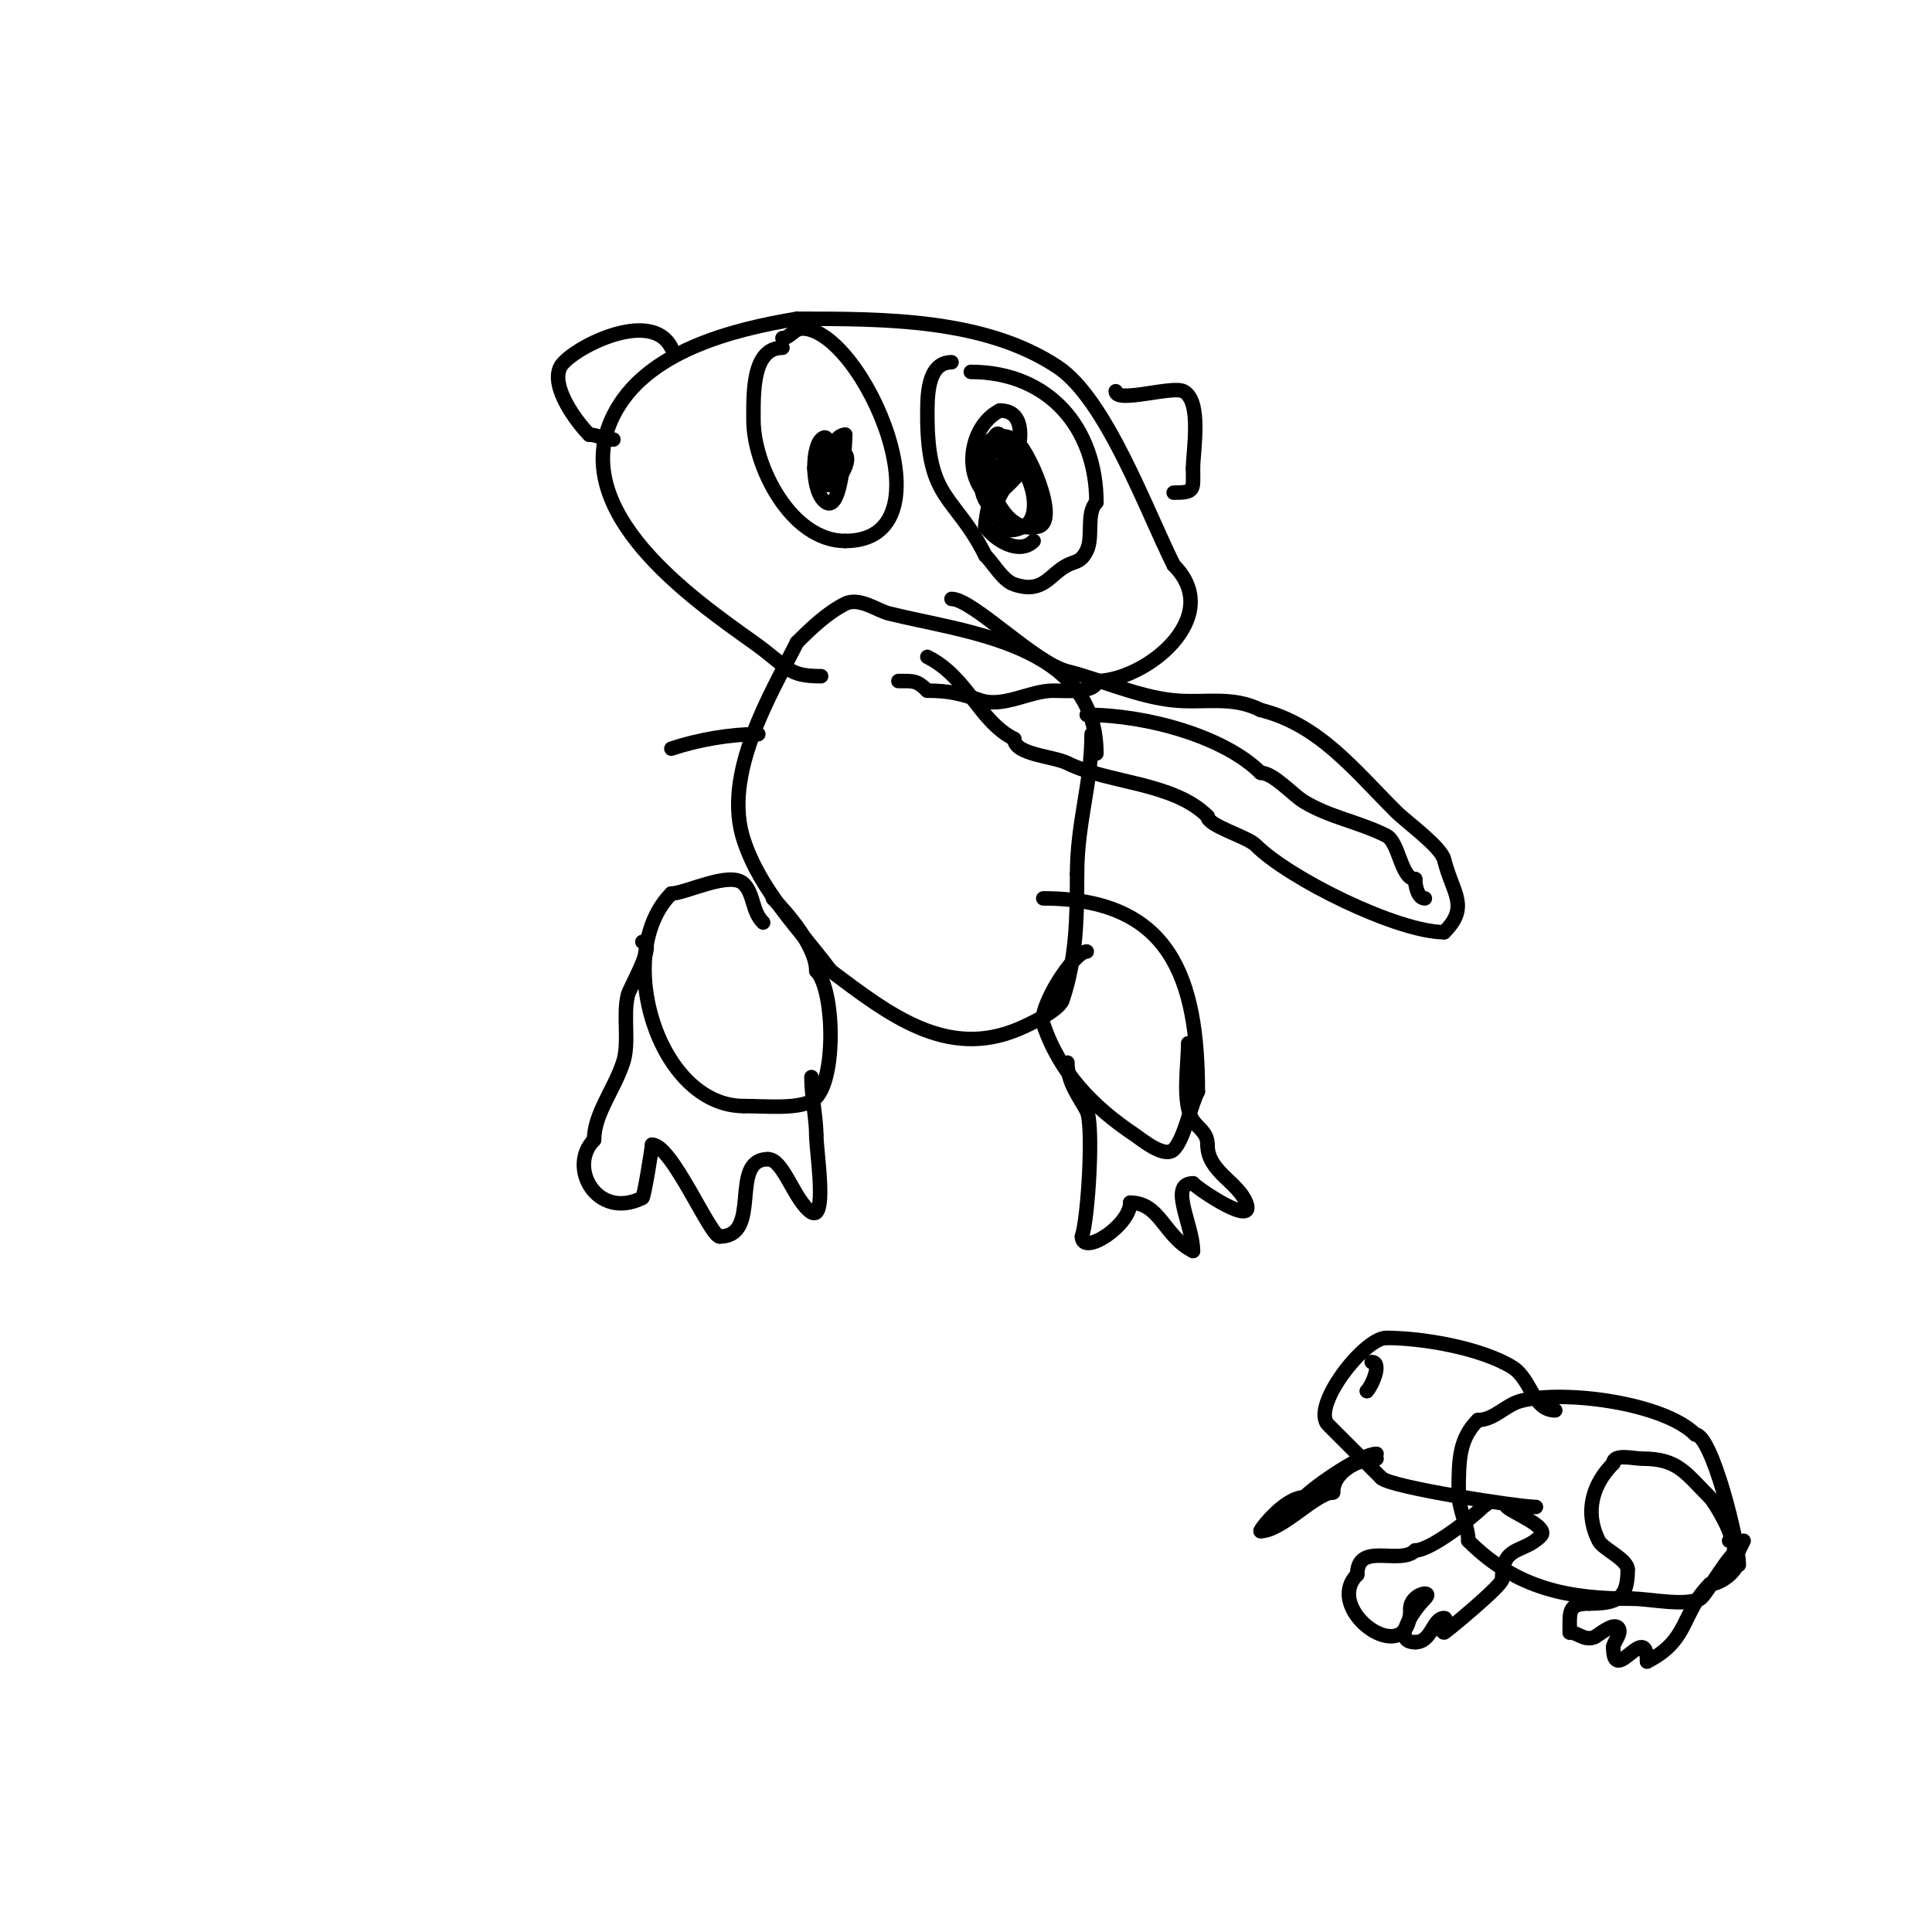 <svg viewBox='0 0 400 400' version='1.1' xmlns='http://www.w3.org/2000/svg' xmlns:xlink='http://www.w3.org/1999/xlink'><g fill='none' stroke='#000000' stroke-width='3' stroke-linecap='round' stroke-linejoin='round'><path d='M227,156c0,-22.829 -27.267,-25.067 -43,-29c-2.324,-0.581 -6.13,-3.435 -9,-2c-3.683,1.841 -7.081,5.081 -10,8'/><path d='M165,133c-5.334,10.668 -15.574,27.277 -11,41c3.535,10.605 11.215,17.953 18,27'/><path d='M172,201c12.042,9.031 24.042,18.41 39,12c1.671,-0.716 8.23,-3.689 9,-6c2.806,-8.419 3,-16.591 3,-26'/><path d='M223,181c0,-10.855 3,-18.618 3,-29'/><path d='M158,191c-2.394,-2.394 -1.849,-5.849 -4,-8c-2.803,-2.803 -12.122,2 -15,2'/><path d='M139,185c-12.28,12.28 -2.84,44 15,44'/><path d='M154,229c4.765,0 10.729,0.635 14,-1c5.262,-2.631 4.926,-23.074 1,-27'/><path d='M169,201c0,-5.079 -6.065,-12.065 -9,-15'/><path d='M225,197c-2.696,0 -10.118,11.647 -9,15c3.367,10.102 10.338,17.225 19,23c1.233,0.822 6.089,4.911 8,3c2.19,-2.19 3.361,-8.723 5,-12'/><path d='M248,226c0,-23.491 -5.646,-40 -32,-40'/><path d='M170,140c-7.037,0 -6.707,-1.791 -14,-7c-12.501,-8.929 -38.921,-27.157 -29,-47c6.642,-13.285 24.587,-17.764 38,-20'/><path d='M165,66c17.843,0 38.877,-0.082 54,10c10.034,6.689 18.362,29.725 24,41'/><path d='M243,117c10.798,10.798 -5.963,24 -16,24'/><path d='M227,141c0,2.561 -6.684,2 -9,2c-4.769,0 -10.242,3.586 -15,2c-4.203,-1.401 -6.513,-2 -11,-2'/><path d='M192,143c-2.175,-2.175 -2.89,-2 -6,-2'/><path d='M162,72c-6.357,0 -6,9.66 -6,15c0,9.45 7.759,25 19,25'/><path d='M175,112c22.796,0 3.625,-44 -9,-44'/><path d='M166,68c-1.491,0 -2.509,2 -4,2'/><path d='M197,75c-5.102,0 -5,7.275 -5,11c0,17.818 5.675,16.35 12,29'/><path d='M204,115c1.843,1.843 3.591,5.197 6,6c6.08,2.027 7.271,-2.135 11,-4c1.693,-0.846 2.767,-0.533 4,-3c1.399,-2.797 -0.201,-7.799 2,-10'/><path d='M227,104c0,-15.359 -9.852,-27 -26,-27'/><path d='M139,72c-4.272,-8.545 -21.232,0.463 -23,4c-2.054,4.108 3.404,11.404 6,14'/><path d='M122,90c1.692,0 2.926,1 5,1'/><path d='M231,81c0,2.576 11.66,-1.17 14,0c3.914,1.957 2,12.406 2,16'/><path d='M247,97c0,4.417 0.547,5 -4,5'/><path d='M197,124c4.372,0 17.23,13.308 24,15c6.885,1.721 14.492,5.249 22,6c6.454,0.645 11.974,-1.013 18,2'/><path d='M261,147c12.008,3.002 19.056,12.056 28,21c2.308,2.308 9.323,7.291 10,10c1.758,7.03 5.345,9.655 0,15'/><path d='M299,193c-9.613,0 -32.046,-11.046 -39,-18c-1.818,-1.818 -10,-4.019 -10,-6'/><path d='M250,169c-7.079,-7.079 -20.685,-6.842 -29,-11c-2.901,-1.45 -11,-1.746 -11,-5'/><path d='M210,153c-7.345,-3.672 -9.632,-12.816 -18,-17'/><path d='M225,148c12.43,0 28.532,4.532 36,12'/><path d='M261,160c2.65,0 6.669,4.601 9,6c5.437,3.262 11.274,4.137 17,7c2.704,1.352 3.03,9 6,9'/><path d='M293,182c0,1.57 0.611,4 2,4'/><path d='M210,98c-3.321,0 -6.576,15.288 2,11c5.355,-2.678 -0.315,-18.842 -8,-15'/><path d='M204,94c0,5.035 3.342,16.915 11,15c4.475,-1.119 -2.344,-16.672 -5,-18c-9.728,-4.864 -7.766,16.766 -4,13c2.563,-2.563 9.722,-19 1,-19'/><path d='M207,85c-5.422,2.711 -7.361,10.959 -4,16c2.087,3.13 7.355,-7.645 4,-11c-1.888,-1.888 -3.043,9.913 -2,12c1.025,2.049 6,-4 6,-4c0,0 -3.057,-0.943 -4,0c-1.408,1.408 -3,9.173 -3,11'/><path d='M204,109c1.726,2.589 6.923,6.077 10,3'/><path d='M173,92c-0.873,0 -5.923,4.077 -4,6c2.163,2.163 3.82,-9.82 1,-7c-1.994,1.994 -1.975,11.017 1,13c3.297,2.198 4,-12.331 4,-14'/><path d='M175,90c-2.929,0 -5.095,7.811 -4,10c1.075,2.15 5.7,-4.3 4,-6c-2.184,-2.184 -2,6 -2,6c0,0 1.215,-4 1,-4c-1.422,0 -3.271,2.271 -4,3'/><path d='M170,99l0,1'/><path d='M157,152c-5.817,0 -12.385,1.128 -18,3'/><path d='M133,195c3.037,0 -2.602,9.409 -3,11c-1.065,4.262 0.366,9.901 -1,14c-1.927,5.782 -6,10.643 -6,16'/><path d='M123,236c-5.564,5.564 0.556,16.722 10,12c0.353,-0.177 2,-10.397 2,-11'/><path d='M135,237c4.111,0 12.043,19 14,19'/><path d='M149,256c8.936,0 1.812,-16 10,-16'/><path d='M159,240c3.249,0 5.427,8.618 9,11c0.277,0.185 0.764,0.236 1,0c1.799,-1.799 0,-13.01 0,-16'/><path d='M169,235c0,-3.436 -1,-7.958 -1,-12'/><path d='M221,220c0,4.319 2.715,7.43 4,10c1.453,2.906 0.308,22.077 -1,26'/><path d='M224,256c0,4.192 10,-2.23 10,-7'/><path d='M234,249c6.203,0 6.99,6.995 13,10'/><path d='M247,259c0,-5.335 -5.133,-14 0,-14'/><path d='M247,245c1.536,1.536 13.069,9.172 11,4c-1.741,-4.351 -8,-6.434 -8,-12'/><path d='M250,237c0,-2.552 -1.901,-3.351 -3,-5c-2.345,-3.518 -1,-11.485 -1,-16'/><path d='M360,324c0,-4.625 -5.578,-27 -9,-27'/><path d='M351,297c-6.526,-6.526 -26.972,-9.257 -36,-7c-3.289,0.822 -5.605,4 -9,4'/><path d='M306,294c-3.882,3.882 -4,8.065 -4,15'/><path d='M302,309c0,3.852 2,6.805 2,10'/><path d='M304,319c10.14,10.14 21.082,12 34,12'/><path d='M338,331c3.635,0 10.741,1.63 14,0c1.181,-0.591 6.318,-10 8,-10'/><path d='M360,321l1,-2'/><path d='M358,319c1.653,0 -2.776,-7.776 -4,-9c-5.049,-5.049 -6.584,-8 -14,-8c-1.803,0 -6,-1.127 -6,1'/><path d='M334,303c-4.045,4.045 -6.117,9.765 -3,16c0.865,1.731 6,3.827 6,6'/><path d='M337,325c0,5.822 -1.974,7 -8,7'/><path d='M329,332c-4.453,0 -4,1.708 -4,6'/><path d='M325,338c1.742,0 2.882,1.706 5,1c0.806,-0.269 3.863,-3.137 5,-2c0.989,0.989 -1,3.065 -1,4'/><path d='M334,341c0,8.395 7,-5.732 7,3'/><path d='M341,344c8.773,-4.387 7.063,-10.063 13,-16'/><path d='M354,328c2.52,0 7.946,-4.054 5,-7'/><path d='M308,311c0,0.471 -0.667,0.667 -1,1c-2.134,2.134 -10.782,9 -14,9'/><path d='M293,321c-3.153,3.153 -12,-1.943 -12,5'/><path d='M281,326c-7.34,7.34 11,20.361 11,7'/><path d='M292,333c0,-3.024 5.029,-4.029 3,-2c-2.337,2.337 -6.985,9 -2,9'/><path d='M293,340c3.479,0 3.597,-5 6,-5c1,0 -1,3 0,3c0.207,0 12,-9.698 12,-11'/><path d='M311,327c0,-7.239 4.237,-5.237 8,-9c1.845,-1.845 -5.804,-4.804 -7,-6'/><path d='M322,292c-4.714,0 -4.902,-6.541 -9,-9c-6.63,-3.978 -18.577,-6 -26,-6'/><path d='M287,277c-4.587,0 -15.688,14.312 -12,18c3.14,3.14 7.391,7.391 11,11'/><path d='M286,306c1.944,1.944 28.523,6 32,6'/><path d='M285,302c-3.72,0 -9,2.668 -9,7'/><path d='M276,309c-3.524,0 -10.6,8 -15,8'/><path d='M261,317c-0.387,0 4.932,-7 9,-7'/><path d='M270,310c2.495,-2.495 11.94,-9 15,-9'/><path d='M284,282c2.229,0 0.007,4.993 -1,6'/><path d='M283,288l0,0'/></g>
</svg>